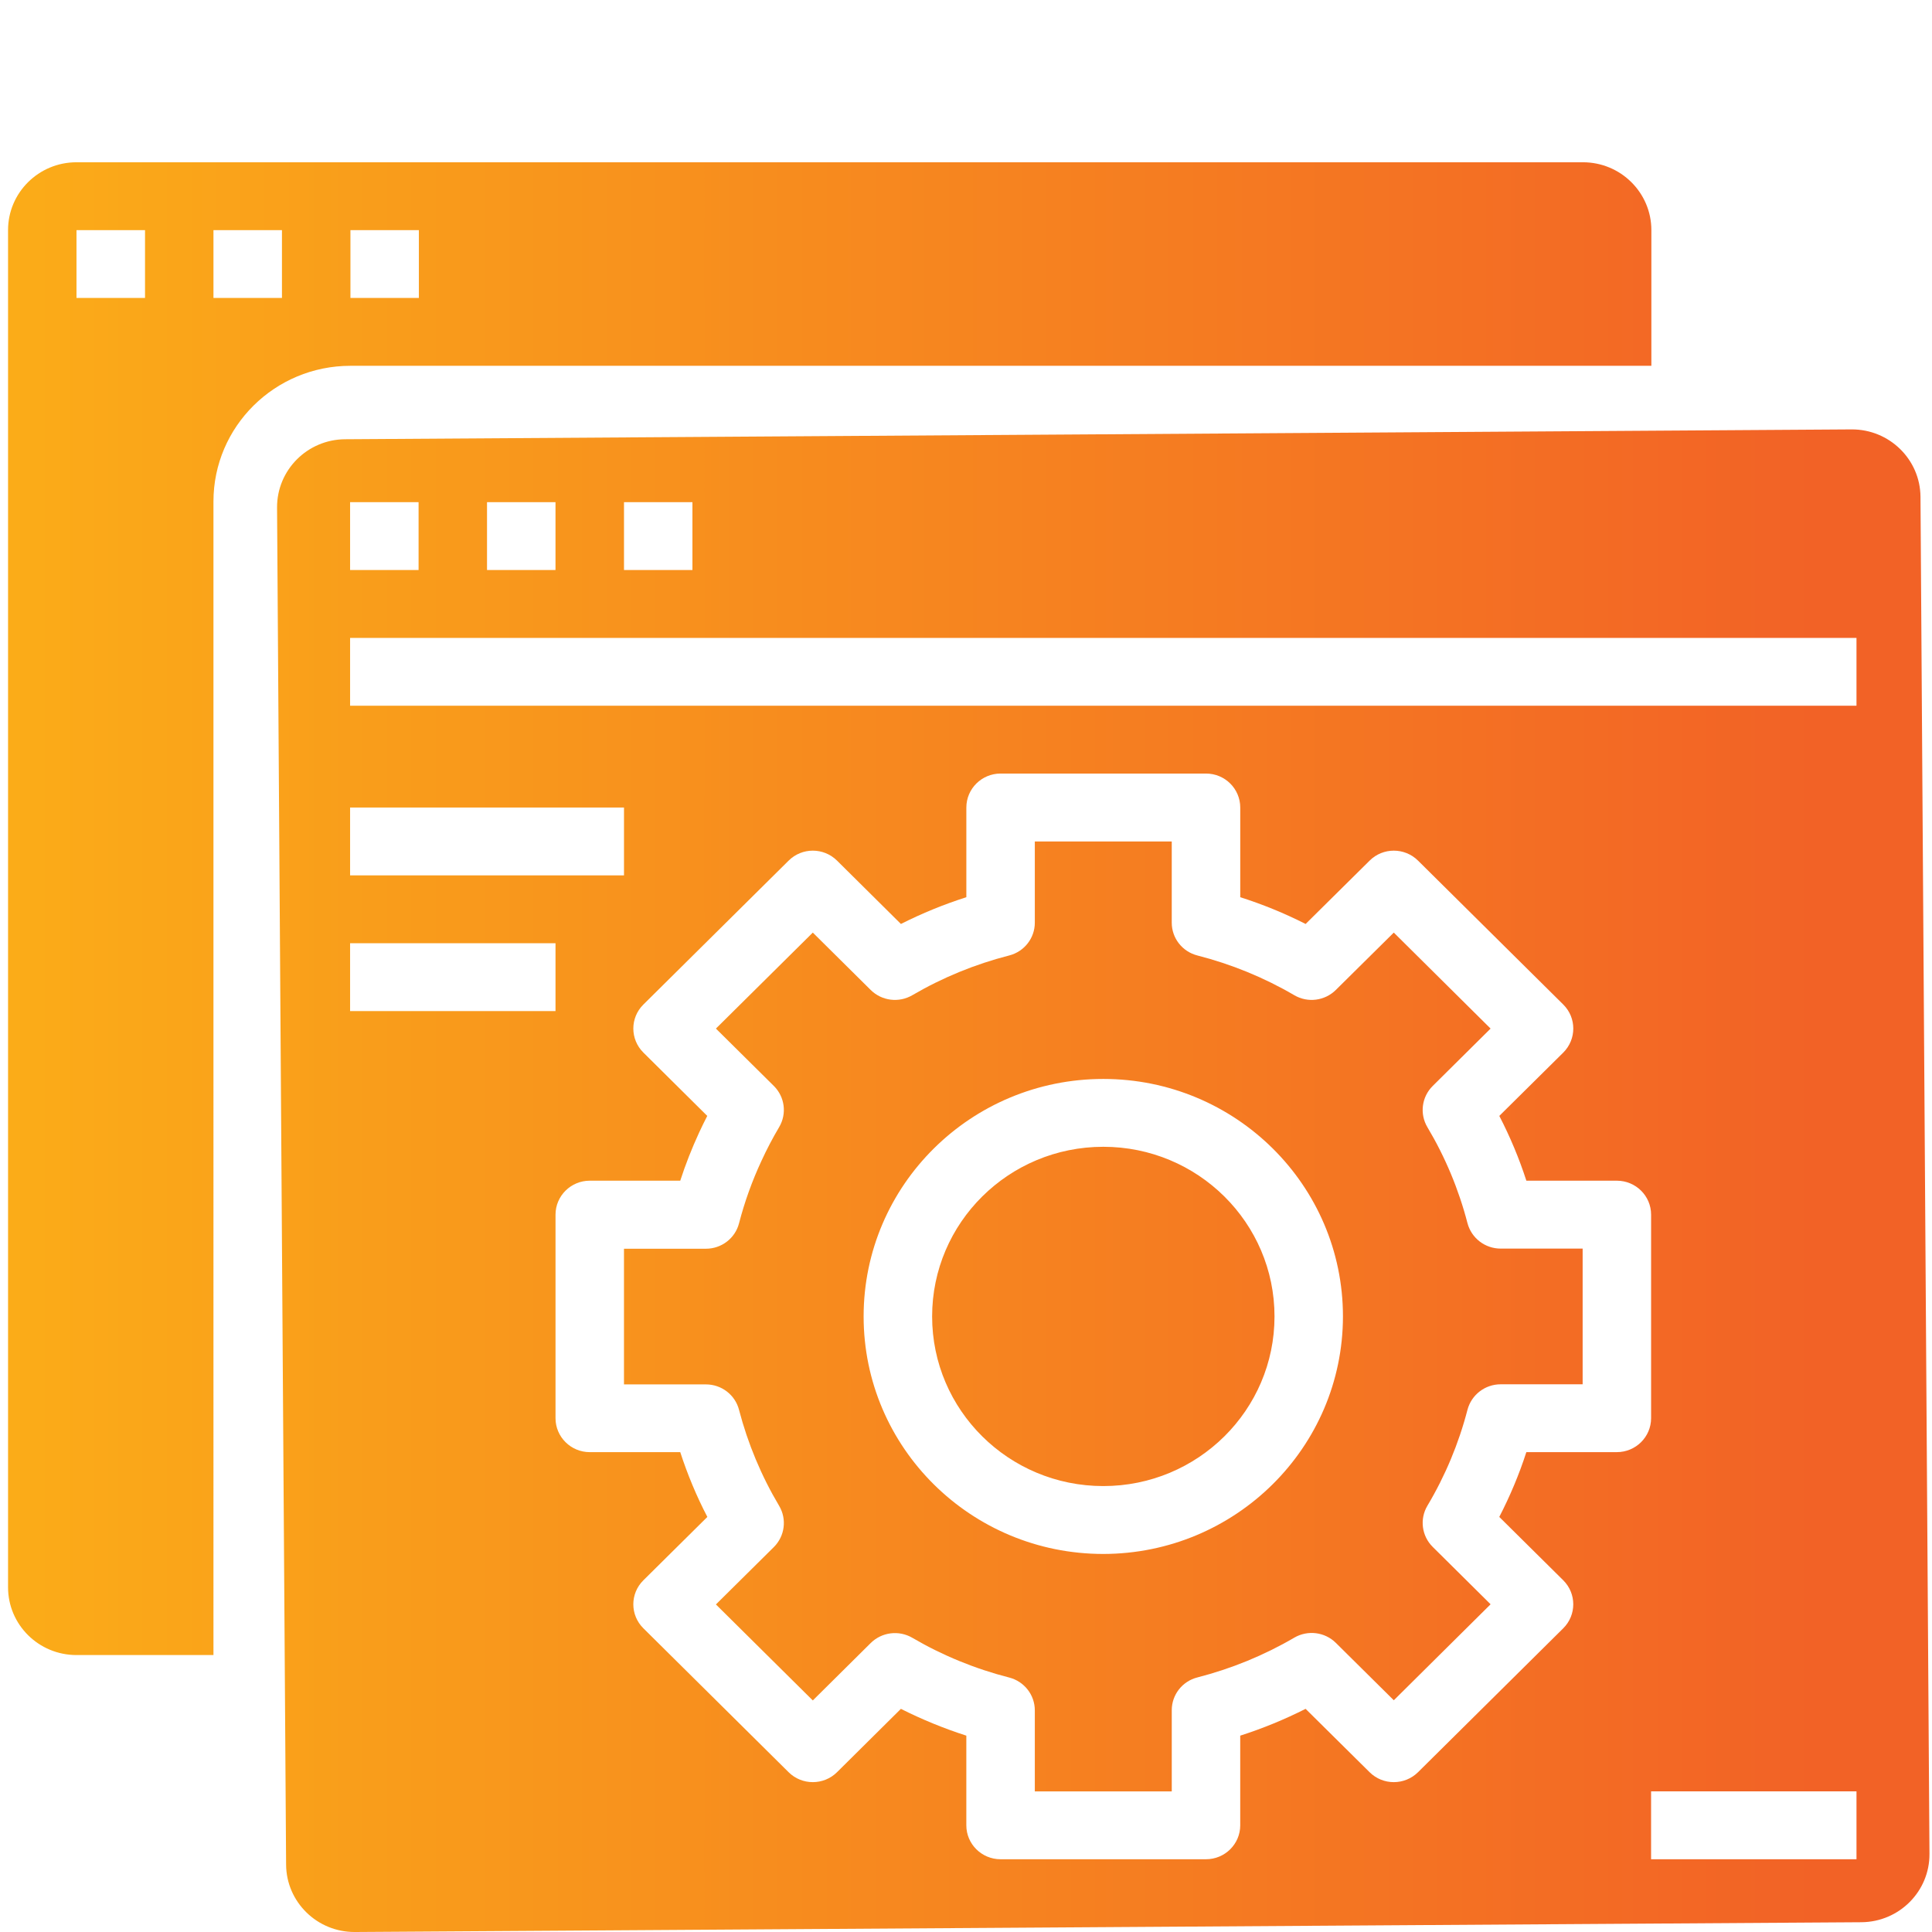<?xml version="1.0" encoding="utf-8"?>
<!-- Generator: Adobe Illustrator 16.0.0, SVG Export Plug-In . SVG Version: 6.00 Build 0)  -->
<!DOCTYPE svg PUBLIC "-//W3C//DTD SVG 1.1//EN" "http://www.w3.org/Graphics/SVG/1.1/DTD/svg11.dtd">
<svg version="1.1" id="Layer_1" xmlns="http://www.w3.org/2000/svg" xmlns:xlink="http://www.w3.org/1999/xlink" x="0px" y="0px"
	 width="200px" height="200px" viewBox="0 0 200 200" enable-background="new 0 0 200 200" xml:space="preserve">
<g>
</g>
<g>
	<g>
		<linearGradient id="SVGID_1_" gradientUnits="userSpaceOnUse" x1="0.833" y1="108.398" x2="199.738" y2="108.398">
			<stop  offset="0" style="stop-color:#FBAC18"/>
			<stop  offset="0.941" style="stop-color:#F26226"/>
		</linearGradient>
		<path fill="url(#SVGID_1_)" d="M114.215,118.715c-9.789,0-17.722,7.861-17.722,17.563c0,9.696,7.933,17.559,17.722,17.559
			c9.783,0,17.722-7.862,17.722-17.559C131.937,126.576,123.998,118.715,114.215,118.715z M170.949,37.868V23.822
			c0-3.875-3.169-7.024-7.085-7.024H7.918c-3.916,0-7.085,3.149-7.085,7.024v140.489c0,3.875,3.169,7.019,7.085,7.019h14.179V51.915
			c0-7.754,6.35-14.047,14.18-14.047H170.949z M36.277,23.822h7.085v7.023h-7.085V23.822z M15.013,30.845H7.918v-7.023h7.095V30.845
			z M29.188,30.845h-7.091v-7.023h7.091V30.845z M151.912,126.617c-0.904-3.486-2.299-6.829-4.146-9.927
			c-0.822-1.381-0.597-3.139,0.548-4.272l5.991-5.94l-10.02-9.937l-6,5.938c-1.146,1.136-2.914,1.36-4.305,0.542
			c-3.128-1.83-6.507-3.21-10.024-4.11c-1.564-0.398-2.657-1.793-2.657-3.393v-8.41h-14.175v8.41c0,1.599-1.094,2.995-2.658,3.393
			c-3.517,0.9-6.89,2.28-10.019,4.11c-1.396,0.818-3.17,0.594-4.314-0.542l-5.991-5.938l-10.03,9.937l5.997,5.94
			c1.14,1.134,1.365,2.882,0.547,4.262c-0.675,1.14-1.288,2.311-1.841,3.517c-0.961,2.065-1.737,4.229-2.31,6.437
			c-0.399,1.549-1.81,2.634-3.425,2.634h-8.485v14.045h8.485c1.615,0,3.025,1.084,3.425,2.638c0.91,3.486,2.306,6.829,4.151,9.932
			c0.818,1.375,0.593,3.135-0.547,4.269l-5.997,5.939l10.03,9.938l5.991-5.939c1.145-1.136,2.918-1.361,4.314-0.544
			c3.128,1.83,6.501,3.211,10.019,4.11c1.564,0.399,2.658,1.799,2.658,3.399v8.388H121.3v-8.403c0-1.604,1.093-3,2.657-3.394
			c3.518-0.904,6.896-2.285,10.024-4.114c1.391-0.813,3.159-0.595,4.305,0.536l6,5.944l10.02-9.937l-5.991-5.939
			c-1.145-1.131-1.37-2.889-0.548-4.268c1.847-3.099,3.241-6.442,4.146-9.928c0.41-1.554,1.82-2.638,3.436-2.638h8.486v-14.047
			h-8.486C153.732,129.255,152.322,128.172,151.912,126.617z M114.215,160.865c-13.705,0-24.813-11.01-24.813-24.587
			c0-13.581,11.107-24.586,24.813-24.586c13.699,0,24.807,11.005,24.807,24.586C139.007,149.844,127.909,160.845,114.215,160.865z
			 M198.808,51.43c-0.03-3.879-3.225-6.998-7.136-6.978L35.725,45.47c-3.915,0.026-7.064,3.194-7.044,7.074l0.936,140.483
			c0.026,3.874,3.22,6.998,7.13,6.973l155.947-1.012c3.915-0.031,7.068-3.195,7.044-7.074L198.808,51.43z M64.596,51.986h7.084
			v7.024h-7.084V51.986z M50.416,51.986h7.089v7.024h-7.089V51.986z M36.242,51.986h7.089v7.024h-7.089V51.986z M36.242,83.597
			h28.354v7.024H36.242V83.597z M36.242,104.668v-7.023h21.264v7.023H36.242z M167.37,150.325h-9.363
			c-0.746,2.31-1.688,4.55-2.802,6.707l6.625,6.562c1.379,1.37,1.379,3.594,0,4.964l-15.038,14.901c-1.387,1.37-3.631,1.37-5.01,0
			l-6.626-6.559c-2.177,1.099-4.44,2.029-6.768,2.774v9.283c0,1.938-1.584,3.512-3.547,3.512h-21.265
			c-1.952,0-3.542-1.573-3.542-3.512v-9.283c-2.325-0.745-4.59-1.676-6.773-2.774l-6.614,6.559c-1.385,1.37-3.629,1.37-5.009,0
			L66.6,168.558c-1.385-1.37-1.385-3.594,0-4.964l6.625-6.562c-1.125-2.157-2.055-4.397-2.806-6.707h-9.37
			c-1.952,0-3.542-1.575-3.542-3.513v-21.074c0-1.938,1.59-3.513,3.542-3.513h9.37c0.546-1.691,1.201-3.348,1.947-4.968
			c0.271-0.588,0.552-1.16,0.849-1.738l-6.614-6.559c-1.385-1.375-1.385-3.598,0-4.968l15.039-14.901
			c1.38-1.375,3.624-1.375,5.009,0l6.614,6.558c2.183-1.104,4.448-2.029,6.773-2.77v-9.283c0-1.943,1.59-3.518,3.542-3.518h21.265
			c1.963,0,3.547,1.575,3.547,3.518v9.283c2.327,0.741,4.591,1.666,6.768,2.77l6.626-6.558c1.379-1.375,3.623-1.375,5.01,0
			l15.038,14.901c1.379,1.37,1.379,3.593,0,4.968l-6.625,6.559c1.114,2.151,2.056,4.401,2.802,6.706h9.363
			c1.964,0,3.549,1.575,3.549,3.513v21.074C170.919,148.75,169.334,150.325,167.37,150.325z M192.183,192.47h-21.264v-7.028h21.264
			V192.47z M192.183,73.058H36.242v-7.023h155.941V73.058z"/>
	</g>
</g>
</svg>
